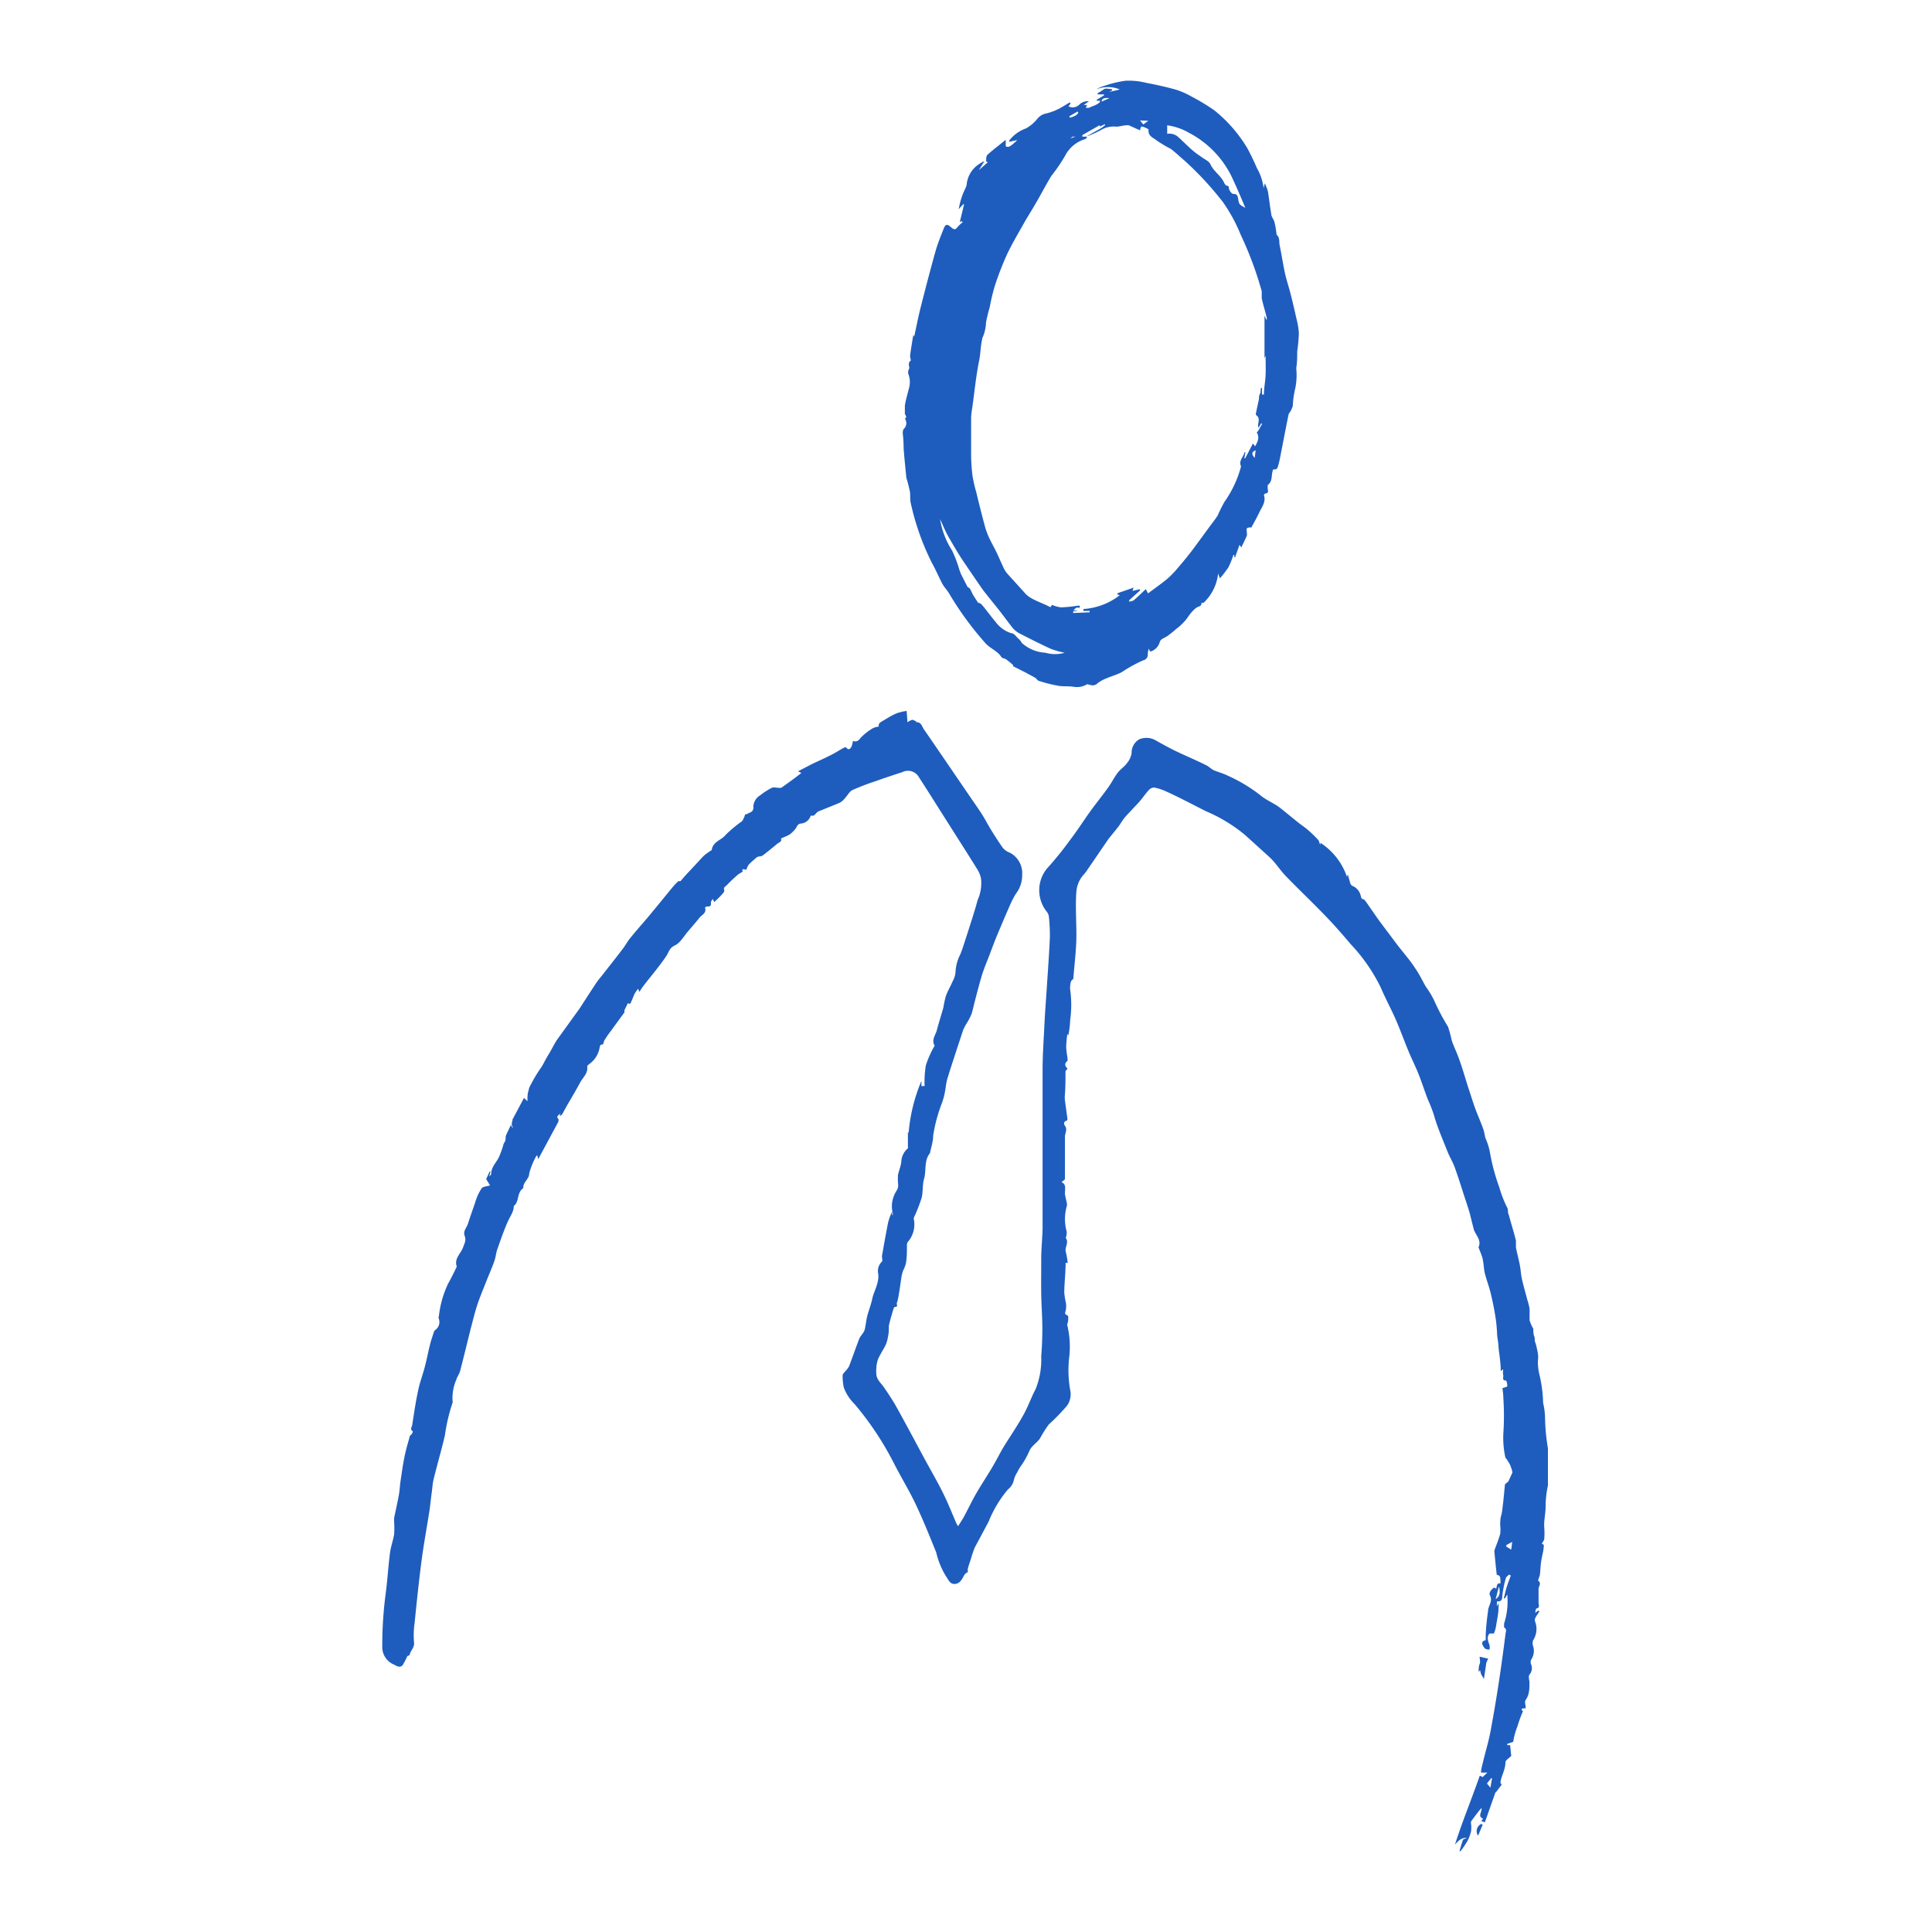 <svg xmlns="http://www.w3.org/2000/svg" id="bleu" width="140" height="140" viewBox="0 0 140 140"><title>apprendre-professionnel</title><path d="M110.36,124a9,9,0,0,0-.39,1.07,5.39,5.39,0,0,0-.32,1.15l-.43.15,0,.09.21,0,.08.78c-.15.16-.43.32-.42.47,0,.53-.31,1-.36,1.44,0,.08.08.16.09.17l-.44.58,0-.06-.78,2.21-.26-.09.13-.17c-.42-.18-.07-.47-.11-.77a1.81,1.81,0,0,0-.2.22c-.19.25-.38.49-.56.75a.48.48,0,0,0,0,.18,2.33,2.33,0,0,1,0,.53,3,3,0,0,1-.26.7,7.38,7.38,0,0,1-.5.74l-.08,0c.08-.27.15-.54.25-.8,0-.07.19-.1.28-.17-.4,0-.62.22-.86.5.54-1.69,1.22-3.33,1.8-5l.21.1.34-.32-.46,0c0-.23.08-.51.15-.79.17-.72.39-1.43.53-2.16.22-1.17.42-2.35.6-3.53s.34-2.35.49-3.53c0-.16.15-.38-.1-.51,0,0,0-.19,0-.28a5.15,5.15,0,0,0,.23-2.11l-.16.28-.09,0c.07-.26.12-.52.2-.78s.2-.58.31-.87l-.13-.07c-.08.09-.21.16-.23.26a7.34,7.34,0,0,0-.26,1.32c0,.28-.11.38-.39.37v.35h0l.12-.22a1.38,1.38,0,0,1,0,.28c0,.43-.1.87-.17,1.3a2.13,2.13,0,0,1-.17.61s-.19,0-.31,0c-.23.25-.11.55,0,.85a1.08,1.08,0,0,1,0,.31c-.13,0-.3,0-.39-.14s-.33-.43.11-.54c0,0,0-.24,0-.37a16.61,16.61,0,0,1,.17-1.73c0-.38.36-.71.14-1.14-.1-.2.09-.42.28-.56,0,0,.08,0,.15.07s0-.49.33-.37c0-.48,0-.58-.27-.63-.06-.53-.11-1-.16-1.58a.55.55,0,0,1,0-.22c.14-.39.3-.77.41-1.17a2.63,2.63,0,0,0,0-.62c0-.24,0-.47.07-.7s.1-.6.14-.9c.05-.46.09-.93.14-1.39,0,0,.1-.06.14-.1a.49.49,0,0,0,.12-.13l.27-.59c0-.15-.08-.35-.15-.54a2,2,0,0,0-.21-.35c0-.08-.14-.15-.15-.24a6.53,6.53,0,0,1-.14-1.75,19,19,0,0,0,0-2.5,5.18,5.18,0,0,0-.07-.75c.17-.06.35-.09.35-.14a.85.85,0,0,0-.08-.41c-.34,0-.17-.26-.21-.39a1.23,1.23,0,0,1,0-.43l-.18.13c0-.59-.1-1.14-.16-1.7,0-.29-.07-.58-.1-.88a11.74,11.74,0,0,0-.1-1.18c-.09-.61-.21-1.21-.35-1.8s-.31-1-.44-1.51c-.08-.32-.08-.66-.15-1s-.19-.55-.28-.82c0,0-.06-.11,0-.15.17-.51-.27-.83-.38-1.25s-.16-.64-.25-1-.27-.89-.42-1.34c-.23-.72-.46-1.45-.72-2.17-.14-.37-.35-.71-.5-1.08-.35-.89-.74-1.77-1-2.69a10.45,10.45,0,0,0-.43-1.1c-.24-.62-.44-1.26-.69-1.88s-.48-1.06-.7-1.59c-.32-.77-.6-1.55-.93-2.31s-.77-1.57-1.11-2.37a12.64,12.64,0,0,0-2.18-3.13c-.61-.73-1.24-1.44-1.9-2.12-.91-.94-1.86-1.84-2.77-2.78-.43-.44-.77-1-1.2-1.39S90.77,61,90.19,60.48a11.36,11.36,0,0,0-2.79-1.69c-1-.5-1.92-1-2.9-1.44a3.68,3.68,0,0,0-.85-.28.51.51,0,0,0-.38.16c-.24.25-.43.54-.65.8s-.74.78-1.09,1.18c-.19.22-.33.49-.51.72s-.36.45-.54.67l-.16.2L78.7,63.17c-.09.13-.2.23-.29.35A2.1,2.1,0,0,0,78,64.59c-.08,1,0,2.1,0,3.15s-.14,2.1-.22,3.15c0,.08-.15.14-.17.23a1.57,1.57,0,0,0-.06.6,8,8,0,0,1,0,2.19,6.92,6.92,0,0,1-.15,1.19l0-.14h-.06a8.4,8.4,0,0,0-.08.85c0,.3.06.6.1.9,0,0,0,.14,0,.16-.29.22-.15.42,0,.57-.06.08-.15.14-.15.2,0,.59,0,1.18-.05,1.77a2.17,2.17,0,0,0,0,.25c.06.47.13.94.19,1.41,0,0,0,.14-.06.14-.26.06-.18.29-.12.37.2.27,0,.53,0,.79,0,.67,0,1.34,0,2,0,.35,0,.7,0,1.05,0,.08-.15.15-.25.24.42.19.2.59.26.93s.09.38.12.57a.43.43,0,0,1,0,.25,3.42,3.42,0,0,0,0,1.85,1.41,1.41,0,0,1-.07.45l0,0c.25.33-.09.67,0,1a5.76,5.76,0,0,1,.14.8h-.15c0,.71-.09,1.42-.1,2.14a5.21,5.21,0,0,0,.12.76,1.42,1.42,0,0,1,0,.46c0,.18-.18.35.1.44a.15.15,0,0,1,.07.13c0,.17,0,.33-.07.5a.29.29,0,0,0,0,.09,6.67,6.67,0,0,1,.15,2.23,8.22,8.22,0,0,0,.07,2.52,1.43,1.43,0,0,1-.23,1.07A14.47,14.47,0,0,1,76,103.22a8.69,8.69,0,0,0-.63,1c-.23.36-.65.54-.81,1a6.45,6.45,0,0,1-.62,1.07,3,3,0,0,0-.22.39,1.85,1.85,0,0,0-.27.64,1.15,1.15,0,0,1-.41.61,8.5,8.5,0,0,0-1.4,2.33c-.33.62-.66,1.24-1,1.87a8.51,8.51,0,0,0-.29.85c-.07.22-.15.44-.21.66a.67.67,0,0,0,0,.28.76.76,0,0,0-.2.13.88.88,0,0,0-.12.19c-.15.27-.3.53-.65.54s-.44-.32-.61-.54a5.83,5.83,0,0,1-.72-1.75c-.46-1.14-.92-2.28-1.44-3.39s-1.08-2-1.59-3a22.36,22.36,0,0,0-2.87-4.34,3.3,3.3,0,0,1-.79-1.2,3.79,3.79,0,0,1-.09-.89c0-.11.13-.22.21-.32a1.91,1.91,0,0,0,.25-.33c.25-.65.48-1.32.74-2,.09-.23.32-.41.39-.64s.11-.67.19-1,.29-.87.38-1.32.5-1.09.42-1.75a.93.93,0,0,1,.27-.89c.06-.06,0-.27,0-.4.14-.8.28-1.6.44-2.4a3.76,3.76,0,0,1,.3-.83v.3l.06-.12a2,2,0,0,1,.1-1.39c.07-.18.2-.33.26-.51a1.1,1.1,0,0,0,0-.36,5.27,5.27,0,0,1,0-.57c.07-.31.2-.62.24-.93a1.34,1.34,0,0,1,.48-1,.13.13,0,0,0,0-.09c0-.37,0-.74,0-1.12l.05.12a12.18,12.18,0,0,1,.93-3.79l0,.37H67a7.47,7.47,0,0,1,.09-1.5,7.42,7.42,0,0,1,.6-1.36s.07-.1,0-.13c-.17-.39.09-.71.18-1,.15-.57.33-1.13.49-1.7a7.65,7.65,0,0,1,.18-.83c.13-.37.34-.71.49-1.07a1.58,1.58,0,0,0,.21-.68,3.13,3.13,0,0,1,.35-1.28c.19-.47.34-1,.49-1.44.26-.82.54-1.65.76-2.48a3,3,0,0,0,.25-1.55,1.93,1.93,0,0,0-.23-.62c-.81-1.31-1.65-2.61-2.47-3.91-.6-.94-1.18-1.88-1.79-2.81a.91.91,0,0,0-1.21-.39c-.64.21-1.28.42-1.92.65a17.49,17.49,0,0,0-1.7.65c-.22.11-.36.4-.55.6a1.28,1.28,0,0,1-.35.31c-.52.22-1,.41-1.57.64-.12.06-.21.21-.33.3a.62.62,0,0,1-.22,0,.81.81,0,0,1-.73.58.31.31,0,0,0-.21.11c-.07.08-.1.19-.17.27a2.4,2.4,0,0,1-.39.39,2,2,0,0,1-.41.2l-.25.11c.09.24-.13.27-.25.37-.35.29-.7.58-1.07.86-.09.07-.23.06-.34.09a.54.54,0,0,0-.16.1c-.18.16-.36.31-.52.48a1.63,1.63,0,0,0-.17.37c-.06,0-.38-.16-.26.13-.14.1-.27.15-.36.23-.25.22-.5.45-.73.69s-.32.19-.24.46c0,.1-.17.27-.29.4s-.29.28-.45.43l-.1-.23c-.06.1-.14.18-.13.24,0,.26,0,.32-.33.31a.18.18,0,0,0-.1.09c.13.39-.24.51-.41.73s-.55.66-.84,1-.55.82-.94,1-.43.48-.61.76c-.5.74-1.09,1.43-1.64,2.14-.11.14-.2.29-.32.47l-.09-.23a3.19,3.19,0,0,0-.23.32c-.09.17-.15.36-.24.55s-.07.28-.27.17l-.25.51s0,.12,0,.16l-1,1.37a6.45,6.45,0,0,0-.47.69c-.06.12,0,.3-.25.28,0,0-.06.11-.07.17a1.86,1.86,0,0,1-.78,1.25s-.14.11-.13.15c.08.51-.32.81-.52,1.19s-.56,1-.84,1.47c-.16.27-.3.54-.45.81a.27.27,0,0,1-.19.12l.07-.18c-.11.12-.37.2-.14.43,0,0,0,.18-.07.27L39,84,39,84l-.06-.26s0,0-.06,0a5.32,5.32,0,0,0-.53,1.29c0,.42-.47.65-.43,1.07-.48.3-.28,1-.69,1.29,0,.42-.24.71-.4,1.06-.31.68-.55,1.4-.8,2.1-.09.27-.11.57-.21.84-.18.51-.4,1-.6,1.51s-.48,1.17-.67,1.77-.3,1.1-.45,1.65c-.25,1-.49,2-.75,3-.06.24-.22.44-.29.67a3.42,3.42,0,0,0-.27,1.48.31.31,0,0,1,0,.19,12.73,12.73,0,0,0-.55,2.35c-.25,1.07-.56,2.12-.82,3.19-.08.33-.09.67-.14,1s-.09.81-.15,1.21c-.19,1.23-.42,2.45-.58,3.67-.2,1.52-.35,3-.51,4.56A6.19,6.19,0,0,0,30,119c.06.39-.27.61-.32.94,0,0-.14.06-.16.06a6.11,6.11,0,0,1-.32.63c-.18.26-.45.11-.63,0a1.37,1.37,0,0,1-.87-1.33,29,29,0,0,1,.25-3.84c.13-1,.19-2,.31-2.93.06-.45.22-.89.3-1.34a7.15,7.15,0,0,0,0-.93,2.17,2.17,0,0,1,0-.26c.11-.55.24-1.1.34-1.65.06-.32.07-.65.12-1,.09-.6.17-1.19.29-1.78s.25-1,.38-1.47c0-.08.11-.13.16-.2a.74.74,0,0,0,.07-.18c-.23-.13-.08-.31-.05-.46.13-.83.25-1.67.43-2.5.12-.58.33-1.13.48-1.7s.24-1.08.38-1.62c.08-.33.2-.66.31-1,0,0,.06-.06.09-.08a.69.69,0,0,0,.24-.79c0-.06-.06-.12,0-.17A7.35,7.35,0,0,1,32.48,93c.22-.38.41-.79.61-1.19a.14.14,0,0,0,0-.06c-.18-.57.31-.92.47-1.37.09-.27.24-.49.11-.83s.15-.59.24-.88c.17-.53.34-1,.53-1.56a3.82,3.82,0,0,1,.46-1c.11-.14.39-.14.61-.21l-.28-.46.25-.55.06,0-.09.37c.08-.1.14-.14.14-.17,0-.51.35-.82.55-1.21a6.9,6.9,0,0,0,.33-.9c0-.11.12-.22.15-.33s0-.28.06-.41.21-.44.33-.71l.13.19s.05-.06,0-.07c-.13-.19,0-.36,0-.53l.83-1.56.25.24c0-.3,0-.54.08-.77a1.07,1.07,0,0,1,.14-.39,10.77,10.77,0,0,1,.7-1.18c.23-.31.37-.67.58-1s.4-.73.62-1.08L42,73.08c.4-.62.8-1.24,1.21-1.86.16-.23.35-.45.53-.68.45-.58.92-1.16,1.36-1.75.2-.25.35-.54.55-.79.48-.6,1-1.17,1.49-1.76l1.64-2a4.68,4.68,0,0,1,.38-.39s.12,0,.15,0c.19-.22.38-.44.58-.65s.61-.65.93-1,.39-.33.59-.5c0,0,.17-.08.17-.13.09-.6.71-.69,1-1.07a9.72,9.72,0,0,1,1.2-1A2,2,0,0,0,54,59a.19.19,0,0,0,.11,0c.2-.14.53-.13.48-.56a1,1,0,0,1,.5-.81,4.62,4.62,0,0,1,.84-.54c.14-.07.34,0,.51,0s.13,0,.17,0c.49-.35,1-.71,1.46-1.08l-.24-.12,1-.52c.46-.22.92-.42,1.37-.65s.65-.38,1-.56c0,0,.11,0,.12,0,.16.23.29.11.38-.05a2,2,0,0,0,.11-.42c.25.09.39,0,.56-.23a4.26,4.26,0,0,1,.88-.69,1.34,1.34,0,0,1,.44-.12c-.08-.2.1-.31.31-.43s.62-.39,1-.54a3.24,3.24,0,0,1,.7-.16l.06.82a1.1,1.1,0,0,1,.34-.18c.08,0,.18.06.27.11s0,.07,0,.07c.38-.05.44.31.58.51,1.19,1.72,2.36,3.45,3.54,5.17.35.51.7,1,1,1.55s.75,1.25,1.17,1.86a1.24,1.24,0,0,0,.54.37,1.68,1.68,0,0,1,.87,1.61,2.17,2.17,0,0,1-.46,1.36,7,7,0,0,0-.44.86c-.32.73-.63,1.46-.94,2.2-.18.44-.35.9-.52,1.35s-.41,1-.58,1.57-.32,1.15-.47,1.73c-.09.32-.15.66-.26,1a4.58,4.58,0,0,1-.34.66,3.56,3.56,0,0,0-.27.51c-.38,1.16-.77,2.32-1.13,3.48-.11.36-.13.75-.21,1.12s-.12.45-.19.67a11.11,11.11,0,0,0-.64,2.39c0,.42-.15.83-.23,1.25a0,0,0,0,1,0,0c-.45.55-.25,1.25-.43,1.87-.13.44-.06.94-.18,1.39a12,12,0,0,1-.55,1.4.29.29,0,0,0,0,.18A1.93,1.93,0,0,1,65.78,90a.4.4,0,0,0-.06.22c0,.44,0,.88-.07,1.31a2.62,2.62,0,0,1-.2.53,2.3,2.3,0,0,0-.12.43c-.07.46-.13.92-.21,1.37a3,3,0,0,1-.14.59c0,.08.11.29-.15.25,0,0-.06.08-.08.13-.12.41-.25.82-.34,1.24,0,.27,0,.56-.07.83a2.28,2.28,0,0,1-.17.58c-.17.34-.39.66-.54,1a2.49,2.49,0,0,0-.13.67,2.19,2.19,0,0,0,0,.36c0,.45.34.71.54,1s.62.91.89,1.39c.68,1.22,1.34,2.46,2,3.69.48.89,1,1.77,1.44,2.67.34.69.62,1.41.93,2.12a1.33,1.33,0,0,0,.13.21c.16-.26.3-.46.42-.68.31-.58.59-1.17.92-1.74s.8-1.28,1.18-1.93c.27-.45.5-.93.77-1.38.48-.78,1-1.53,1.44-2.33.34-.6.56-1.26.88-1.86a5.7,5.7,0,0,0,.41-2.37c.06-.75.09-1.51.08-2.27s-.07-1.55-.08-2.32,0-1.31,0-2c0-.15,0-.3,0-.44,0-.75.08-1.5.1-2.24,0-.46,0-.92,0-1.38s0-1,0-1.58c0-.93,0-1.87,0-2.81,0-.64,0-1.28,0-1.93s0-1.07,0-1.6c0-.74,0-1.49,0-2.23,0-1.07.08-2.13.13-3.19s.12-1.87.18-2.81c.08-1.21.17-2.43.22-3.64A13.57,13.57,0,0,0,76,66.38a.78.78,0,0,0-.16-.33,2.49,2.49,0,0,1,0-3.08,24.73,24.73,0,0,0,1.7-2.1c.53-.69,1-1.43,1.51-2.14.41-.56.84-1.09,1.24-1.65.23-.31.4-.66.64-1s.51-.48.72-.76a1.54,1.54,0,0,0,.35-.74,1.13,1.13,0,0,1,.54-1,1.35,1.35,0,0,1,1.29.12c.52.28,1,.56,1.57.82.68.32,1.37.61,2,.93.21.1.38.29.59.38s.64.21.94.36a11.36,11.36,0,0,1,2.43,1.46c.42.35,1,.57,1.4.89s.78.63,1.16.94.56.41.82.63.54.49.78.75c.08.09.08.25.16.36v-.15a4.8,4.8,0,0,1,1.94,2.51l0-.16.07,0a3.58,3.58,0,0,0,.09.35c.06.17.05.37.28.45a1,1,0,0,1,.53.64c.06.13,0,.29.25.31,0,0,.09.11.14.17.34.48.69,1,1,1.43l1.24,1.65c.46.61,1,1.2,1.38,1.82.28.4.48.85.73,1.27a6.37,6.37,0,0,1,.6,1,15.53,15.53,0,0,0,1,1.89,9.48,9.48,0,0,1,.27,1c.12.36.29.71.43,1.07s.27.75.39,1.13.22.71.33,1.07c.18.53.34,1.07.53,1.6s.41,1,.6,1.54c.08.21.1.44.16.66a4.71,4.71,0,0,1,.36,1.22,14.44,14.44,0,0,0,.65,2.36,7.92,7.92,0,0,0,.59,1.5c.06.15,0,.32.09.47.17.63.36,1.24.52,1.87,0,.15,0,.34,0,.5.08.43.2.84.28,1.27s.08.69.15,1c.11.51.26,1,.39,1.51a5.06,5.06,0,0,1,.17.67c0,.28,0,.57,0,.84a3.18,3.18,0,0,0,.27.61c0,.22,0,.39.07.56s0,.27.06.4.15.54.2.82,0,.45,0,.68a4,4,0,0,0,.11.85,9.62,9.62,0,0,1,.27,2.06,5.08,5.08,0,0,1,.14,1.08,14.78,14.78,0,0,0,.21,2.22c0,.7,0,1.4,0,2.09,0,.19,0,.39,0,.58a7.58,7.58,0,0,0-.17,1.55c0,.51-.13,1-.1,1.47a5.43,5.43,0,0,1,0,.9,1.08,1.08,0,0,1-.18.3s.15.08.15.12c0,.37-.12.73-.18,1.1s-.06.65-.1,1c0,.11-.07.23-.1.34s-.06.13,0,.15c.22.21,0,.39,0,.58,0,.34,0,.68,0,1,0,.16.13.37-.17.42,0,0-.08.18-.06.31l.2-.16.1.06a3.56,3.56,0,0,0-.31.48.35.35,0,0,0,0,.28,1.51,1.51,0,0,1-.16,1.34.68.68,0,0,0,0,.4,1.12,1.12,0,0,1-.14,1,.45.45,0,0,0,0,.34.7.7,0,0,1-.12.74c-.1.14,0,.39,0,.58,0,.42,0,.87-.27,1.25-.1.12,0,.4,0,.61C110.21,123.79,110.2,123.85,110.36,124Zm-.78-12.27-.31.17a.34.34,0,0,0-.12.09s0,.07,0,.08l.36.22ZM108,129.54l.12-.68-.07,0-.3.38Zm.6-14.51-.22.85C108.76,115.62,108.67,115.32,108.64,115Z" style="fill:#1e5dbe"></path><path d="M83.25,47a1.47,1.47,0,0,0-.08.4.41.41,0,0,1-.33.45,10,10,0,0,0-1.54.85c-.33.18-.71.28-1.06.43a2.68,2.68,0,0,0-.69.37.51.51,0,0,1-.58.12c-.08,0-.2-.07-.26,0a1.4,1.4,0,0,1-.9.15c-.41-.07-.83,0-1.24-.1a9.17,9.17,0,0,1-1.25-.32c-.12,0-.2-.17-.31-.24l-.72-.39-.87-.44s0-.12-.09-.16a4.82,4.82,0,0,0-.44-.35c-.1-.07-.27-.07-.32-.15-.29-.46-.82-.63-1.15-1a23.19,23.19,0,0,1-2.6-3.54c-.14-.27-.38-.5-.53-.77-.26-.49-.47-1-.75-1.5A18.4,18.4,0,0,1,66,36.47c-.08-.32,0-.67-.1-1a8.56,8.56,0,0,0-.23-.87s0,0,0-.06c-.07-.69-.14-1.37-.19-2.06q0-.53-.06-1.05a.59.59,0,0,1,.06-.34.56.56,0,0,0,.09-.75c.21-.12,0-.28,0-.37s0-.4,0-.58c.07-.44.2-.87.31-1.3a1.65,1.65,0,0,0-.06-1,.38.38,0,0,1,0-.21c0-.07.06-.14.07-.22s-.13-.39.12-.54c0,0-.07-.24-.06-.36.06-.47.14-.94.23-1.49.06.12.08.17.06.14.15-.67.29-1.4.47-2.12.35-1.38.71-2.76,1.09-4.12.16-.55.38-1.09.59-1.62.13-.33.26-.32.53-.08.11.09.28.26.45,0a3.46,3.46,0,0,1,.39-.37l-.06-.07-.15.05c.11-.43.21-.85.31-1.28l-.06,0-.31.33s-.06,0,0-.06a5.22,5.22,0,0,1,.47-1.43.93.93,0,0,0,.1-.37,2,2,0,0,1,1-1.45.85.85,0,0,1,.27-.13l-.4.64,0,0,.65-.57-.12-.06c0-.16,0-.39.09-.48.41-.37.85-.7,1.33-1.09l0,.47c.2.1.31.05.84-.45l-.61.13a.54.54,0,0,1,.08-.17,2.66,2.66,0,0,1,1.17-.81,2.84,2.84,0,0,0,.8-.68,1.09,1.09,0,0,1,.66-.4A4.09,4.09,0,0,0,77,7.73l.52-.31.06.08-.15.21a.68.68,0,0,0,.82-.17.89.89,0,0,1,.66-.2l-.38.27.24,0-.09.2a1.19,1.19,0,0,0,.24,0c.26-.14.59-.19.79-.43l0-.08-.24,0,0-.07L80,6.91l0-.07h-.46a.66.66,0,0,0,0-.09A3.2,3.2,0,0,0,80,6.46c.14-.09.39,0,.59,0v.09l-.23.1s0,0,0,0a5.16,5.16,0,0,0,.78-.17,2.23,2.23,0,0,0-1.71,0A2.44,2.44,0,0,1,80,6.23a8,8,0,0,1,1.57-.38A5.2,5.2,0,0,1,83.05,6c.73.14,1.46.3,2.17.5A5.79,5.79,0,0,1,86.35,7,14.42,14.42,0,0,1,88,8a10.21,10.21,0,0,1,2.38,2.73,16.1,16.1,0,0,1,.7,1.45,3.88,3.88,0,0,1,.49,1.46l.08-.36a3.53,3.53,0,0,1,.22.56c.1.55.15,1.11.25,1.66,0,.21.19.4.24.62a7,7,0,0,1,.14.82s0,.09.05.11c.2.21.13.49.18.73.14.67.24,1.35.38,2,.11.51.28,1,.41,1.51s.29,1.18.42,1.78a5.46,5.46,0,0,1,.18,1.06A11.5,11.5,0,0,1,94,25.47c0,.4,0,.8-.07,1.2a4.86,4.86,0,0,1-.07,1.47,6.69,6.69,0,0,0-.18,1.28,1.82,1.82,0,0,1-.22.47s-.07.08-.08.12c-.19.92-.36,1.83-.54,2.74-.06.29-.1.57-.18.85s-.09.46-.39.41c-.19.37,0,.84-.41,1.14,0,0,0,.16,0,.24s.13.38-.19.37c0,0-.09.1-.08.13.16.48-.15.85-.33,1.23s-.4.77-.58,1.1c-.15,0-.29,0-.33.08s0,.2,0,.3a.52.52,0,0,1,0,.22c-.12.27-.25.54-.4.85l-.13-.19-.32.9-.06,0,0-.17-.06,0a6.66,6.66,0,0,1-.37.91,8,8,0,0,1-.61.79l-.13-.35a3.42,3.42,0,0,1-1,2.07s-.07.07-.1.07-.07,0-.1-.07c0,.16,0,.26-.24.34s-.58.48-.8.82a3.9,3.9,0,0,1-.79.78,7.14,7.14,0,0,1-.62.5c-.12.09-.27.15-.4.23a.44.44,0,0,0-.17.19,1,1,0,0,1-.7.73A.81.81,0,0,1,83.25,47ZM77.79,9.85h0l-.22.17h0l.29-.08.06-.06Zm1,0,1-.56a2.77,2.77,0,0,0,.29-.22L80.07,9l-.38.17c0-.08,0-.13,0-.1l-1.26.72,0,.11.34,0c0,.06-.07.15-.13.18a2.4,2.4,0,0,0-1.45,1.19,11.83,11.83,0,0,1-1,1.47c-.4.65-.75,1.34-1.14,2-.29.51-.61,1-.9,1.52-.41.73-.84,1.45-1.19,2.2a22.13,22.13,0,0,0-.86,2.22,14,14,0,0,0-.38,1.58,11.2,11.2,0,0,0-.27,1.11,2.91,2.91,0,0,1-.28,1.16s0,.05,0,.07c-.12.49-.11,1-.21,1.49-.23,1.12-.34,2.27-.5,3.41a6.56,6.56,0,0,0-.09.76c0,.9,0,1.8,0,2.7a12.76,12.76,0,0,0,.1,1.51,10.73,10.73,0,0,0,.28,1.22q.28,1.18.6,2.37a5.11,5.11,0,0,0,.29.83c.17.38.38.74.56,1.11s.32.72.49,1.07a1.92,1.92,0,0,0,.27.46c.44.49.91,1,1.33,1.47s1.21.66,1.82,1a1.87,1.87,0,0,0,.13-.17,2.08,2.08,0,0,0,.64.18,8.79,8.79,0,0,0,1.14-.11,1,1,0,0,1,.24,0l-.05.22,0-.09-.56,0v0H78l-.21.18.35.08v0h-.37v.13l1.19-.05v-.1l-.45,0,0-.14a4.74,4.74,0,0,0,2.63-1l-.17-.06,0-.08,1.18-.41-.09.24.52-.12.05.07-.81.73,0,.09a.7.7,0,0,0,.33-.09c.31-.26.59-.54.88-.81l.16.31c.48-.36.95-.69,1.4-1.06a6.29,6.29,0,0,0,.72-.74c.37-.43.73-.86,1.07-1.31s.82-1.11,1.23-1.67c.21-.29.44-.57.63-.87a9.83,9.83,0,0,1,.5-1,8,8,0,0,0,1.18-2.51.17.17,0,0,0,0-.07c-.17-.41.2-.66.26-1l.07,0-.08.44.06,0c.19-.35.37-.71.56-1.07l.16.2c.19-.33.34-.64.12-1,0,0,.1-.11.14-.18s.17-.31.26-.47l-.09,0L91.2,31c-.12-.3.16-.6-.11-.87C91,30.09,91,30,91,30c.07-.36.15-.72.23-1.08,0-.13,0-.26.08-.4s0-.27.08-.41l.06,0v.48h.14c0-.47.1-.94.12-1.41s0-.94,0-1.41h0l-.08.19h0V22.87l.15.33a.37.37,0,0,0,0-.23c-.11-.45-.25-.9-.35-1.35,0-.16,0-.35,0-.51A25.43,25.43,0,0,0,89.9,17a11.74,11.74,0,0,0-1.27-2.34,23.43,23.43,0,0,0-2.77-3c-.34-.29-.67-.6-1-.86a10.6,10.6,0,0,1-1-.59c-.24-.22-.69-.32-.63-.81,0-.06-.27-.17-.43-.22s-.12.11-.18.17l0,.1-.82-.37a.29.29,0,0,0-.16,0c-.24,0-.49.09-.73.1a1.81,1.81,0,0,0-1,.17A7.51,7.51,0,0,1,78.82,9.86ZM70.87,43.67a.58.58,0,0,1,.27.14c.35.41.66.85,1,1.25a2.25,2.25,0,0,0,1.13.82c.21,0,.38.27.55.42s.16.22.25.31a2.76,2.76,0,0,0,1.69.69,2.46,2.46,0,0,0,1.39,0,6.35,6.35,0,0,1-1-.28c-.78-.36-1.55-.75-2.31-1.14a1.67,1.67,0,0,1-.46-.38c-.38-.48-.75-1-1.13-1.47s-.66-.82-1-1.25c-.47-.67-.92-1.34-1.37-2s-.79-1.26-1.16-1.9c-.23-.41-.4-.84-.6-1.26A6,6,0,0,0,69,39.91a9.52,9.52,0,0,1,.53,1.41,2.83,2.83,0,0,0,.17.4c.13.27.27.53.41.81a.77.77,0,0,1,.17.12c.08.12.13.27.2.4S70.71,43.42,70.87,43.67ZM84.58,9.08V9.7a.93.93,0,0,1,.82.25c.34.3.65.63,1,.93s.44.33.67.5.54.3.64.52c.24.53.77.83,1,1.35a.4.4,0,0,0,.19.21c.15,0,.14.09.16.22s.21.38.3.37c.31,0,.33.17.36.36.08.41.07.41.52.65-.32-.77-.65-1.54-1-2.28a7.08,7.08,0,0,0-3.07-3.15A4.33,4.33,0,0,0,84.58,9.08Zm-6.44-.91-.06-.09-.6.35.06.1C77.76,8.45,78,8.41,78.14,8.17Zm4.53.56-.06,0,.24.29.36-.27ZM80.4,7.11c-.2,0-.44-.06-.56.15l0,.1ZM90.92,33.18l.07-.55C90.6,32.79,90.77,33,90.92,33.18Z" style="fill:#1e5dbe"></path><path d="M107.15,121.15c0-.23,0-.4.07-.57s0-.33,0-.53l.62.14-.13.28c-.06.39-.11.75-.18,1.19-.1-.17-.16-.25-.2-.34a1.37,1.37,0,0,1-.07-.29Z" style="fill:#1e5dbe"></path><path d="M107.44,132.22l-.33.8a.57.57,0,0,1,.23-.85Z" style="fill:#1e5dbe"></path><path d="M110.35,124.05l.07-.31Z" style="fill:#1e5dbe"></path><path d="M77.87,9.93l-.12,0,0-.13h0l.14,0Z" style="fill:#1e5dbe"></path><path d="M77.58,10Z" style="fill:#1e5dbe"></path></svg>